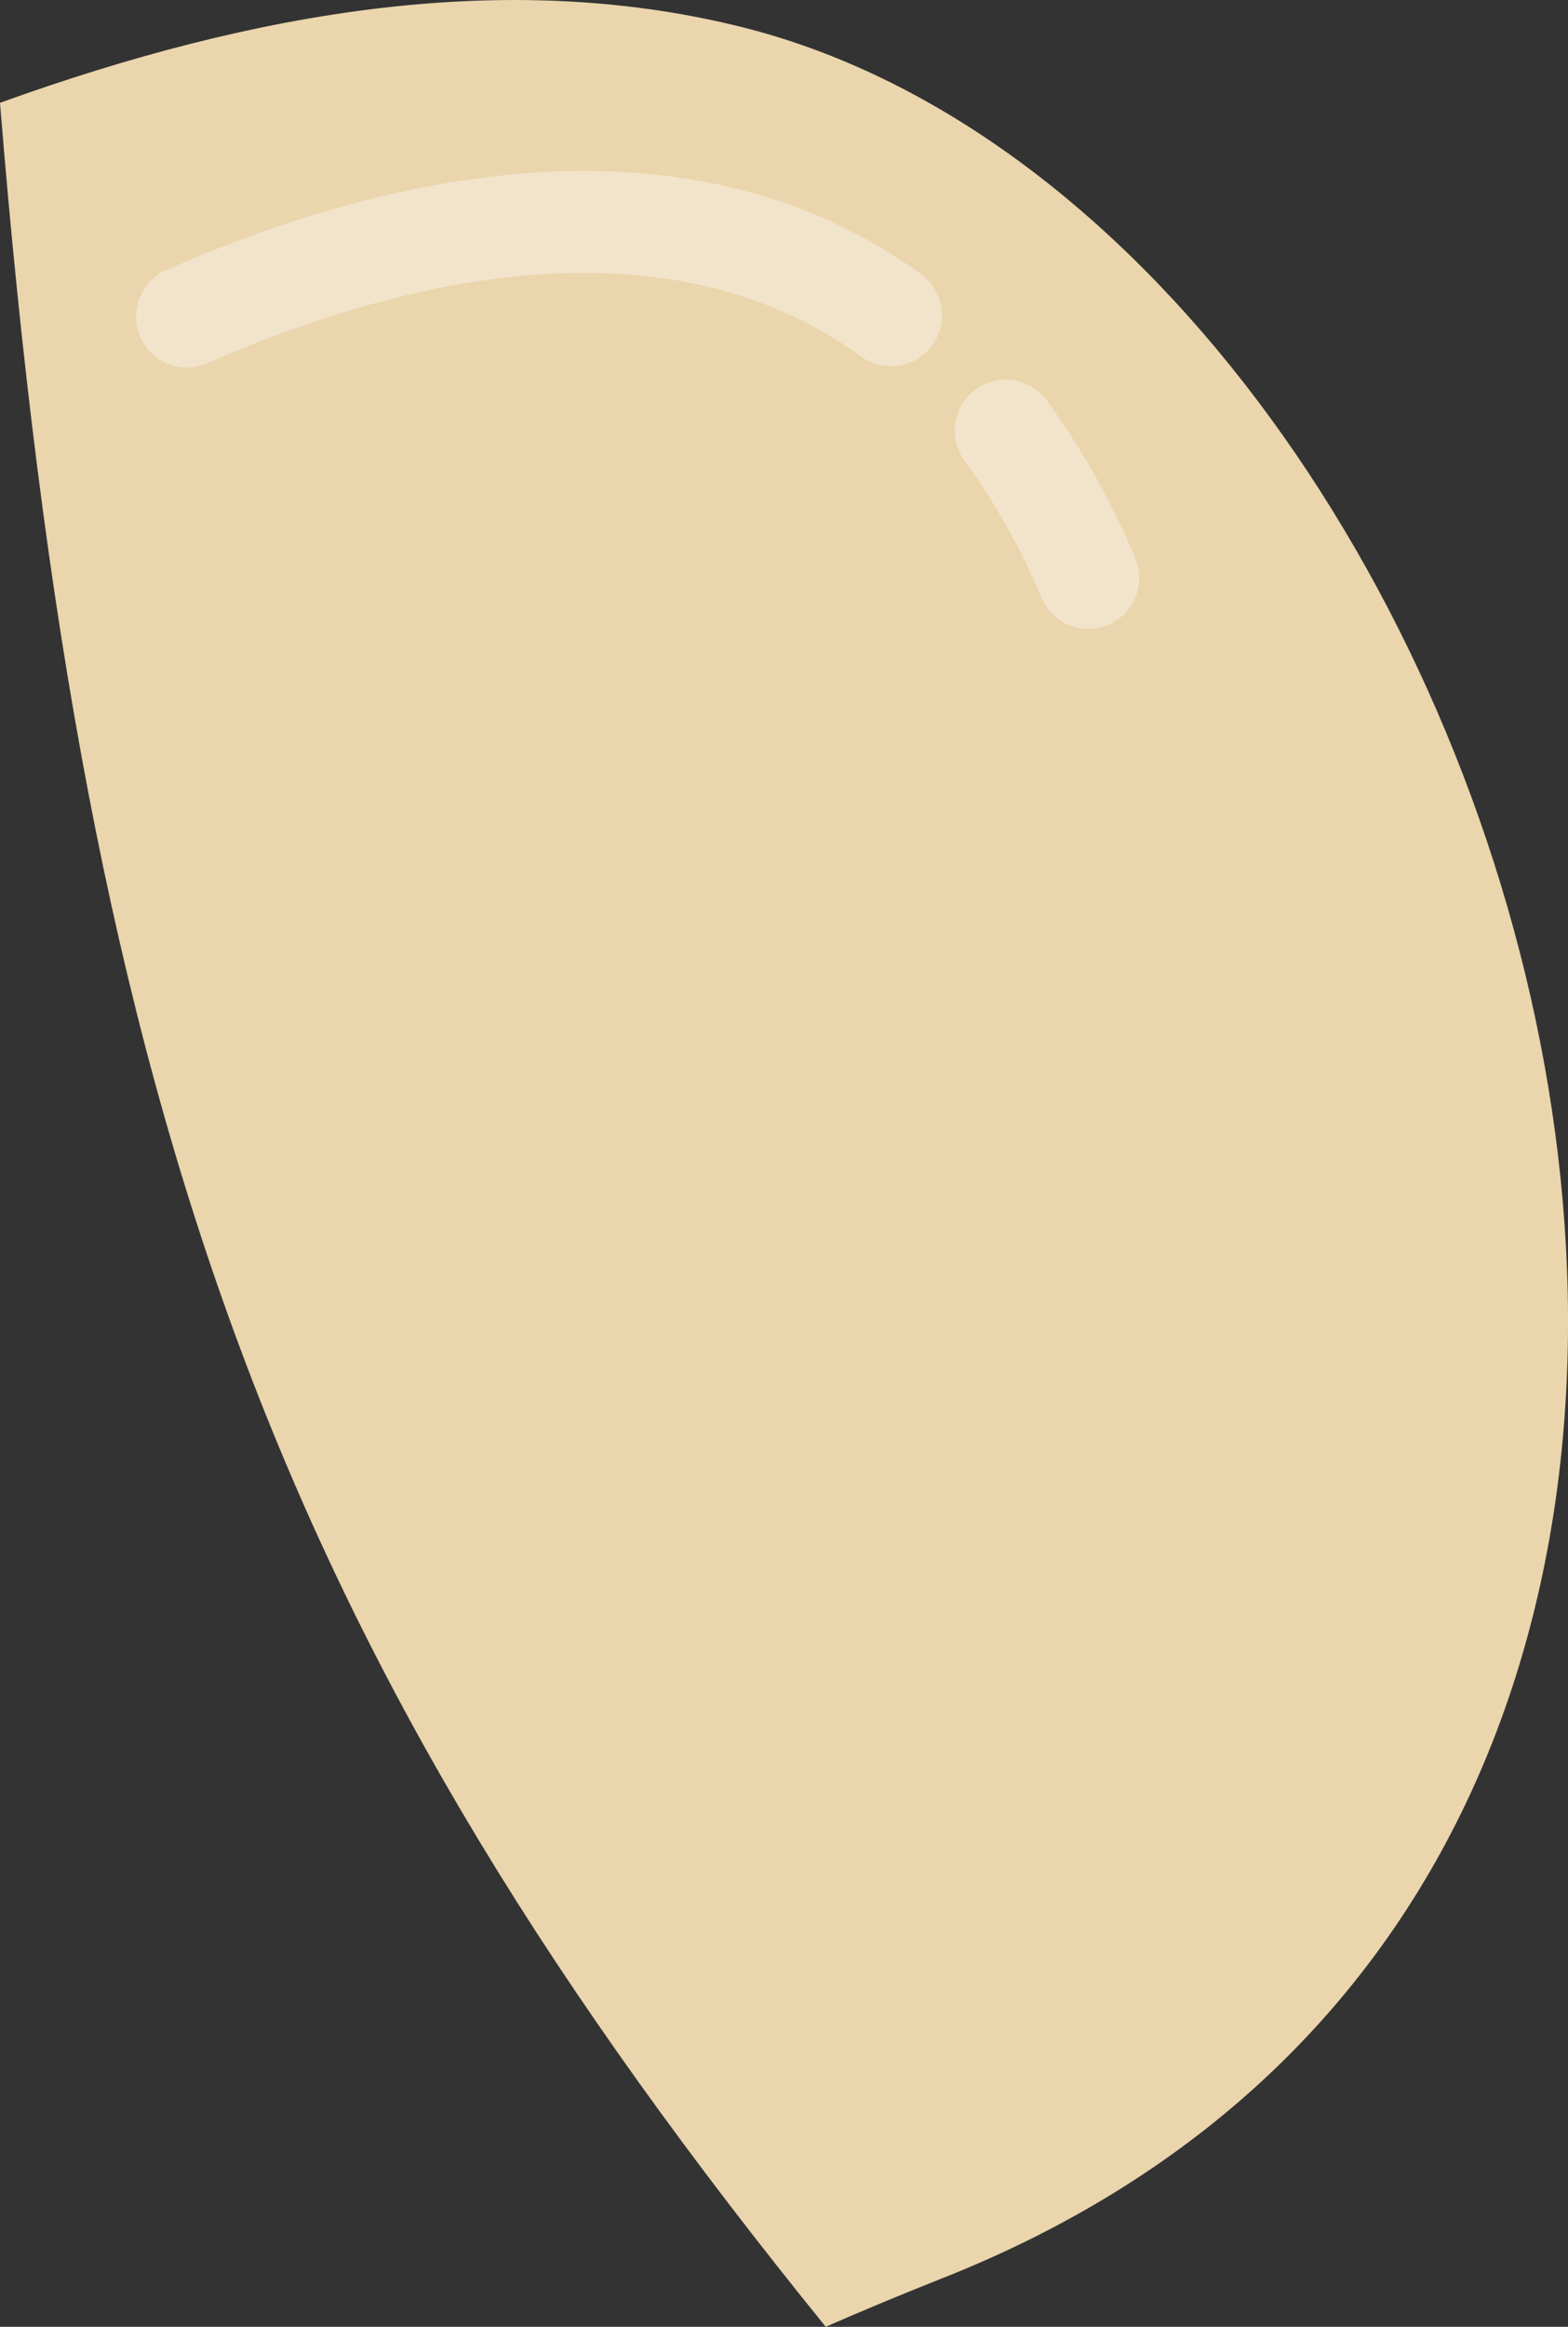 <svg xmlns="http://www.w3.org/2000/svg" viewBox="0 0 242.34 359.41"><rect x="0" y="0" width="242.34" height="359.41" fill="#333333" stroke="none"/><defs><style>.cls-1{fill:#ead5ac;}.cls-2{opacity:0.37;}.cls-3{fill:none;stroke:#fff;stroke-linecap:round;stroke-miterlimit:10;stroke-width:15.74px;}</style></defs><g id="レイヤー_2" data-name="レイヤー 2"><g id="レイヤー_3" data-name="レイヤー 3"><path class="cls-1" d="M127.62,359.41C44,256.24,12.9,175.28,0,15.88,39.94,1.48,78.3-4.73,114.13,4.05c122.19,29.92,199.59,281.74,31.16,348Q136.05,355.71,127.62,359.41Z"/><g class="cls-2"><path class="cls-3" d="M155.43,66.5a113.38,113.38,0,0,1,12.78,22.77"/><path class="cls-3" d="M28.91,48.9C61.69,34.47,105.05,25,137.72,48.7"/></g></g></g></svg>